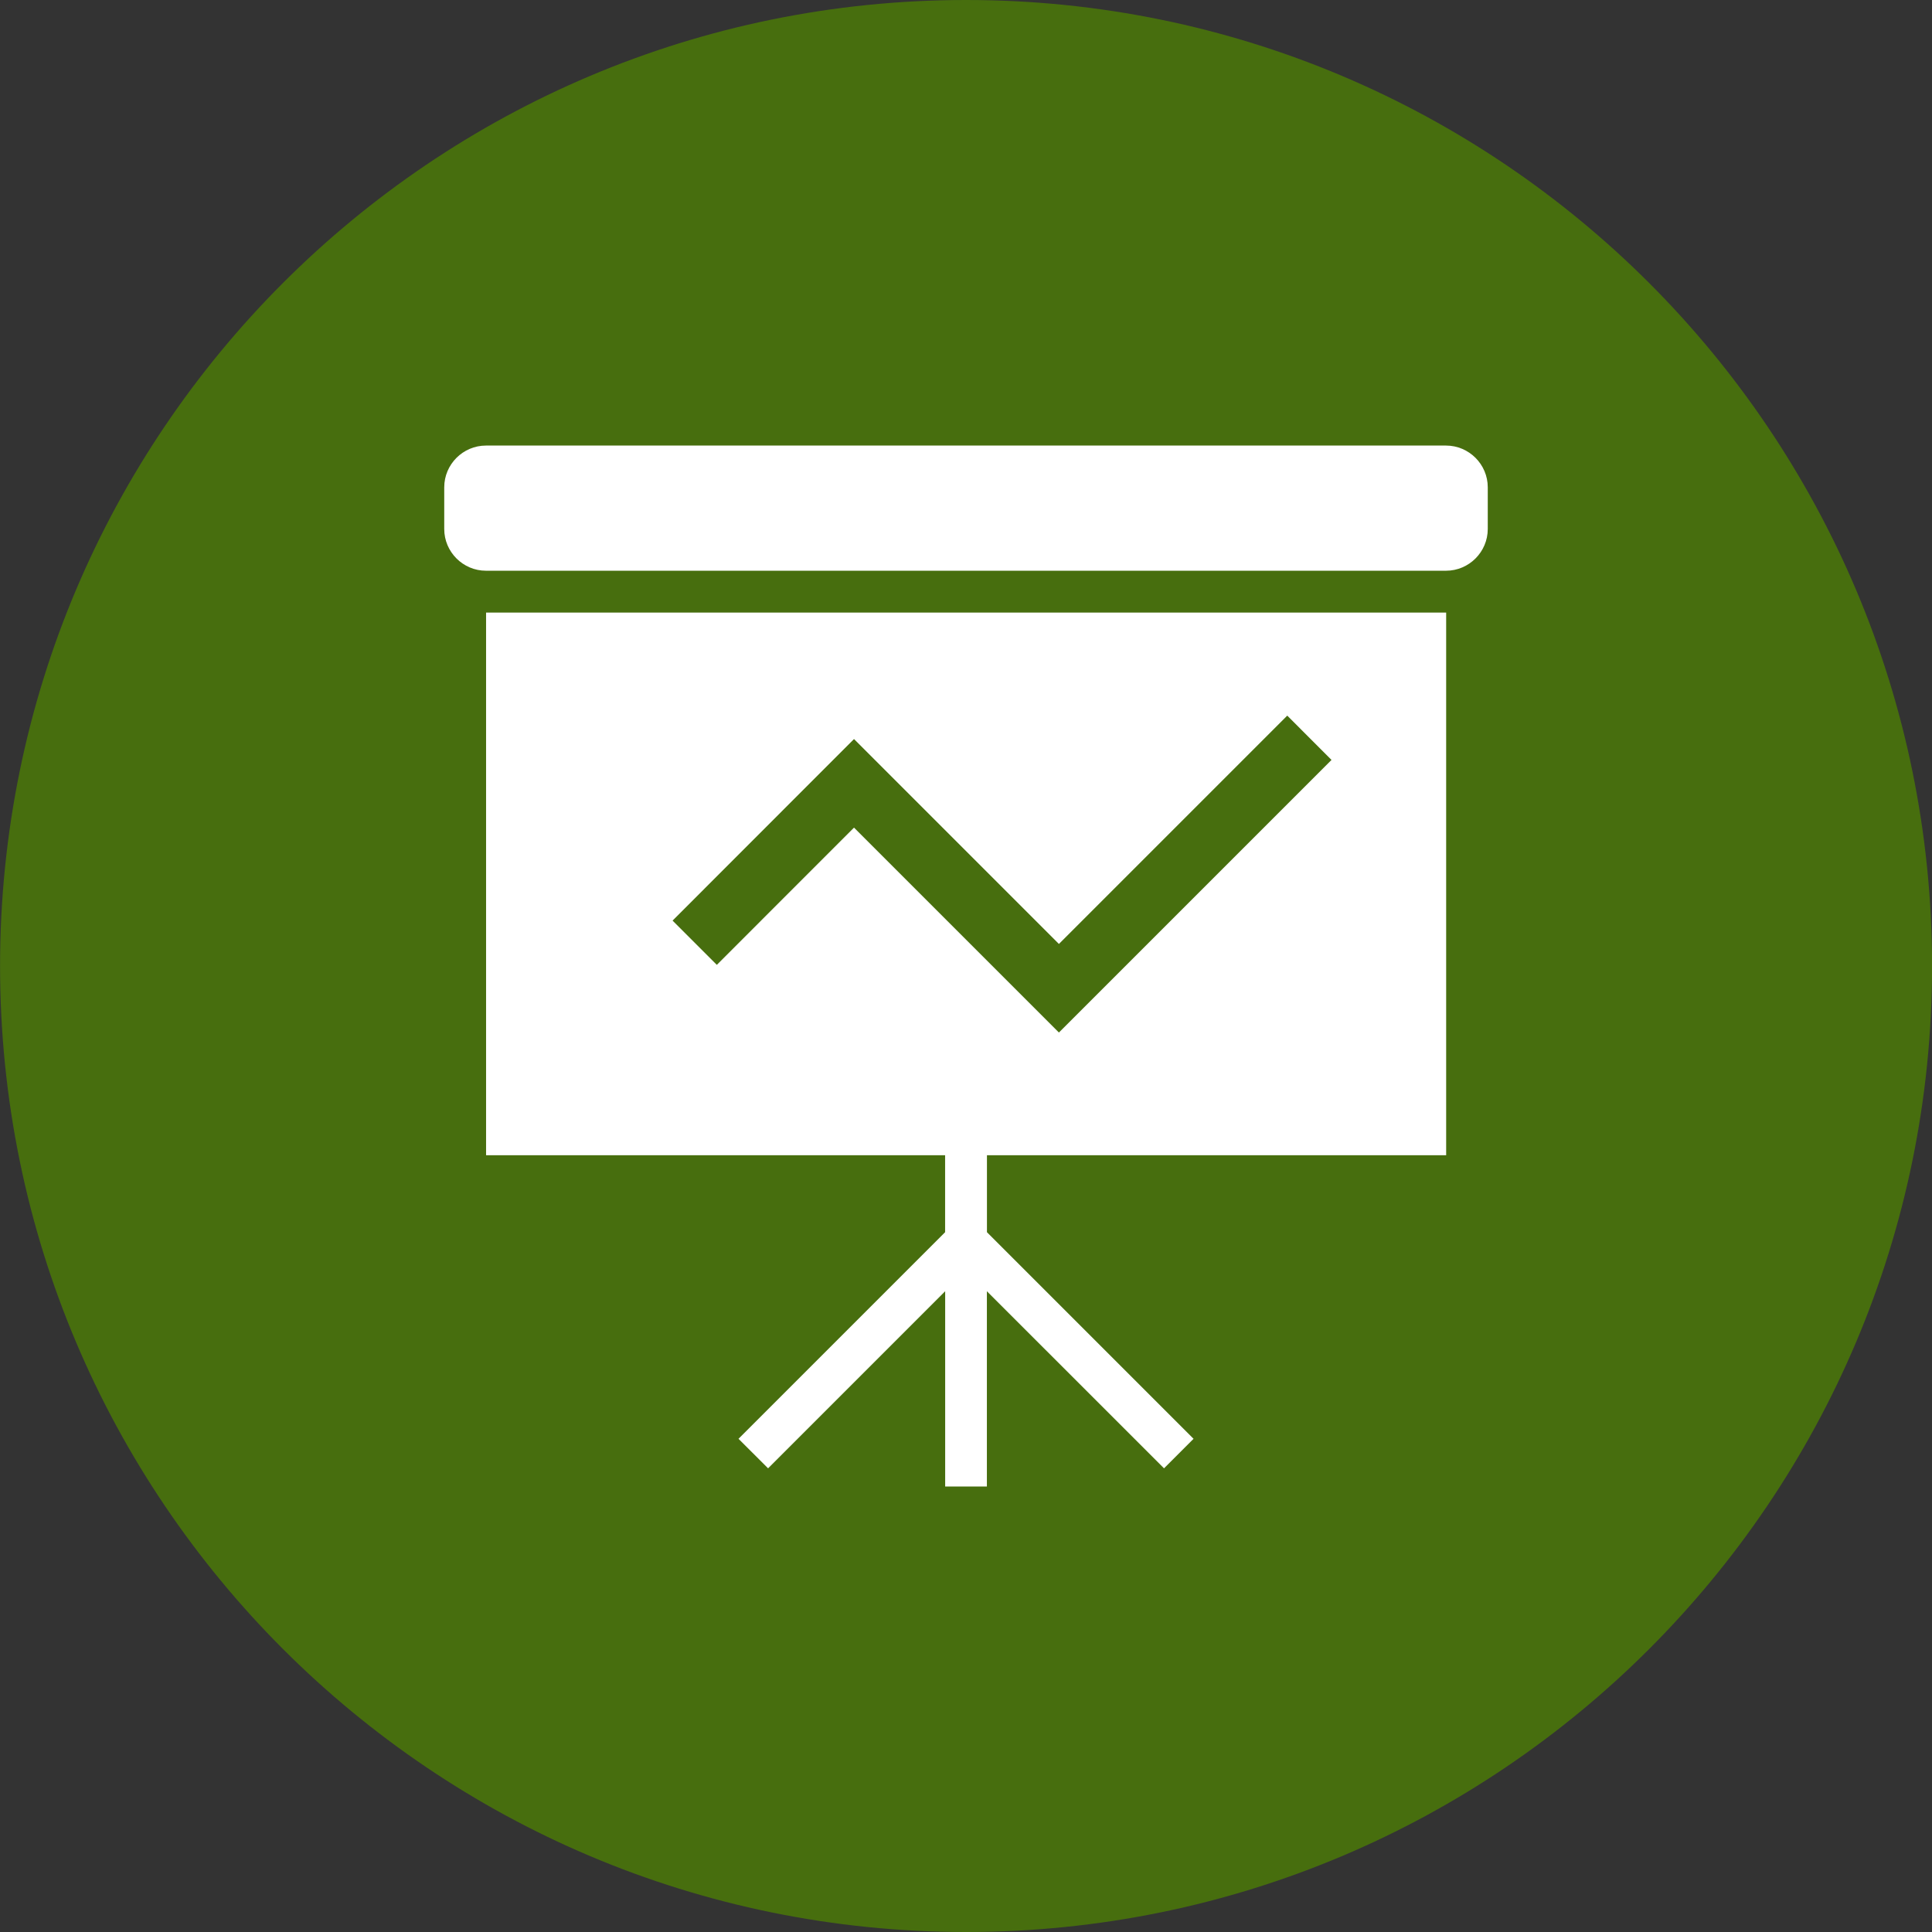 <svg xmlns="http://www.w3.org/2000/svg" width="32" height="32" viewBox="0 0 32 32"><rect x="0" y="0" width="32" height="32" fill="#333333" stroke="none"/><path fill="#476e0e" d="M32.001 16c0 8.837-7.164 16-16 16s-16-7.164-16-16c0-8.837 7.164-16 16-16s16 7.164 16 16z"></path><path fill="#fff" d="M23.951 7.38h-15.902c-0.38 0-0.691 0.311-0.691 0.691v0.691c0 0.38 0.311 0.691 0.691 0.691h15.902c0.381 0 0.691-0.312 0.691-0.691v-0.691c0-0.38-0.311-0.691-0.691-0.691zM8.049 19.134h7.605v1.275l-3.422 3.422 0.49 0.489 2.933-2.933v3.234h0.691v-3.234l2.934 2.933 0.489-0.489-3.422-3.422v-1.275h7.606v-8.988h-15.902v8.988zM14.145 12.241l3.394 3.394 3.782-3.782 0.733 0.734-4.515 4.515-3.394-3.394-2.272 2.273-0.733-0.733 3.005-3.007z"></path></svg>